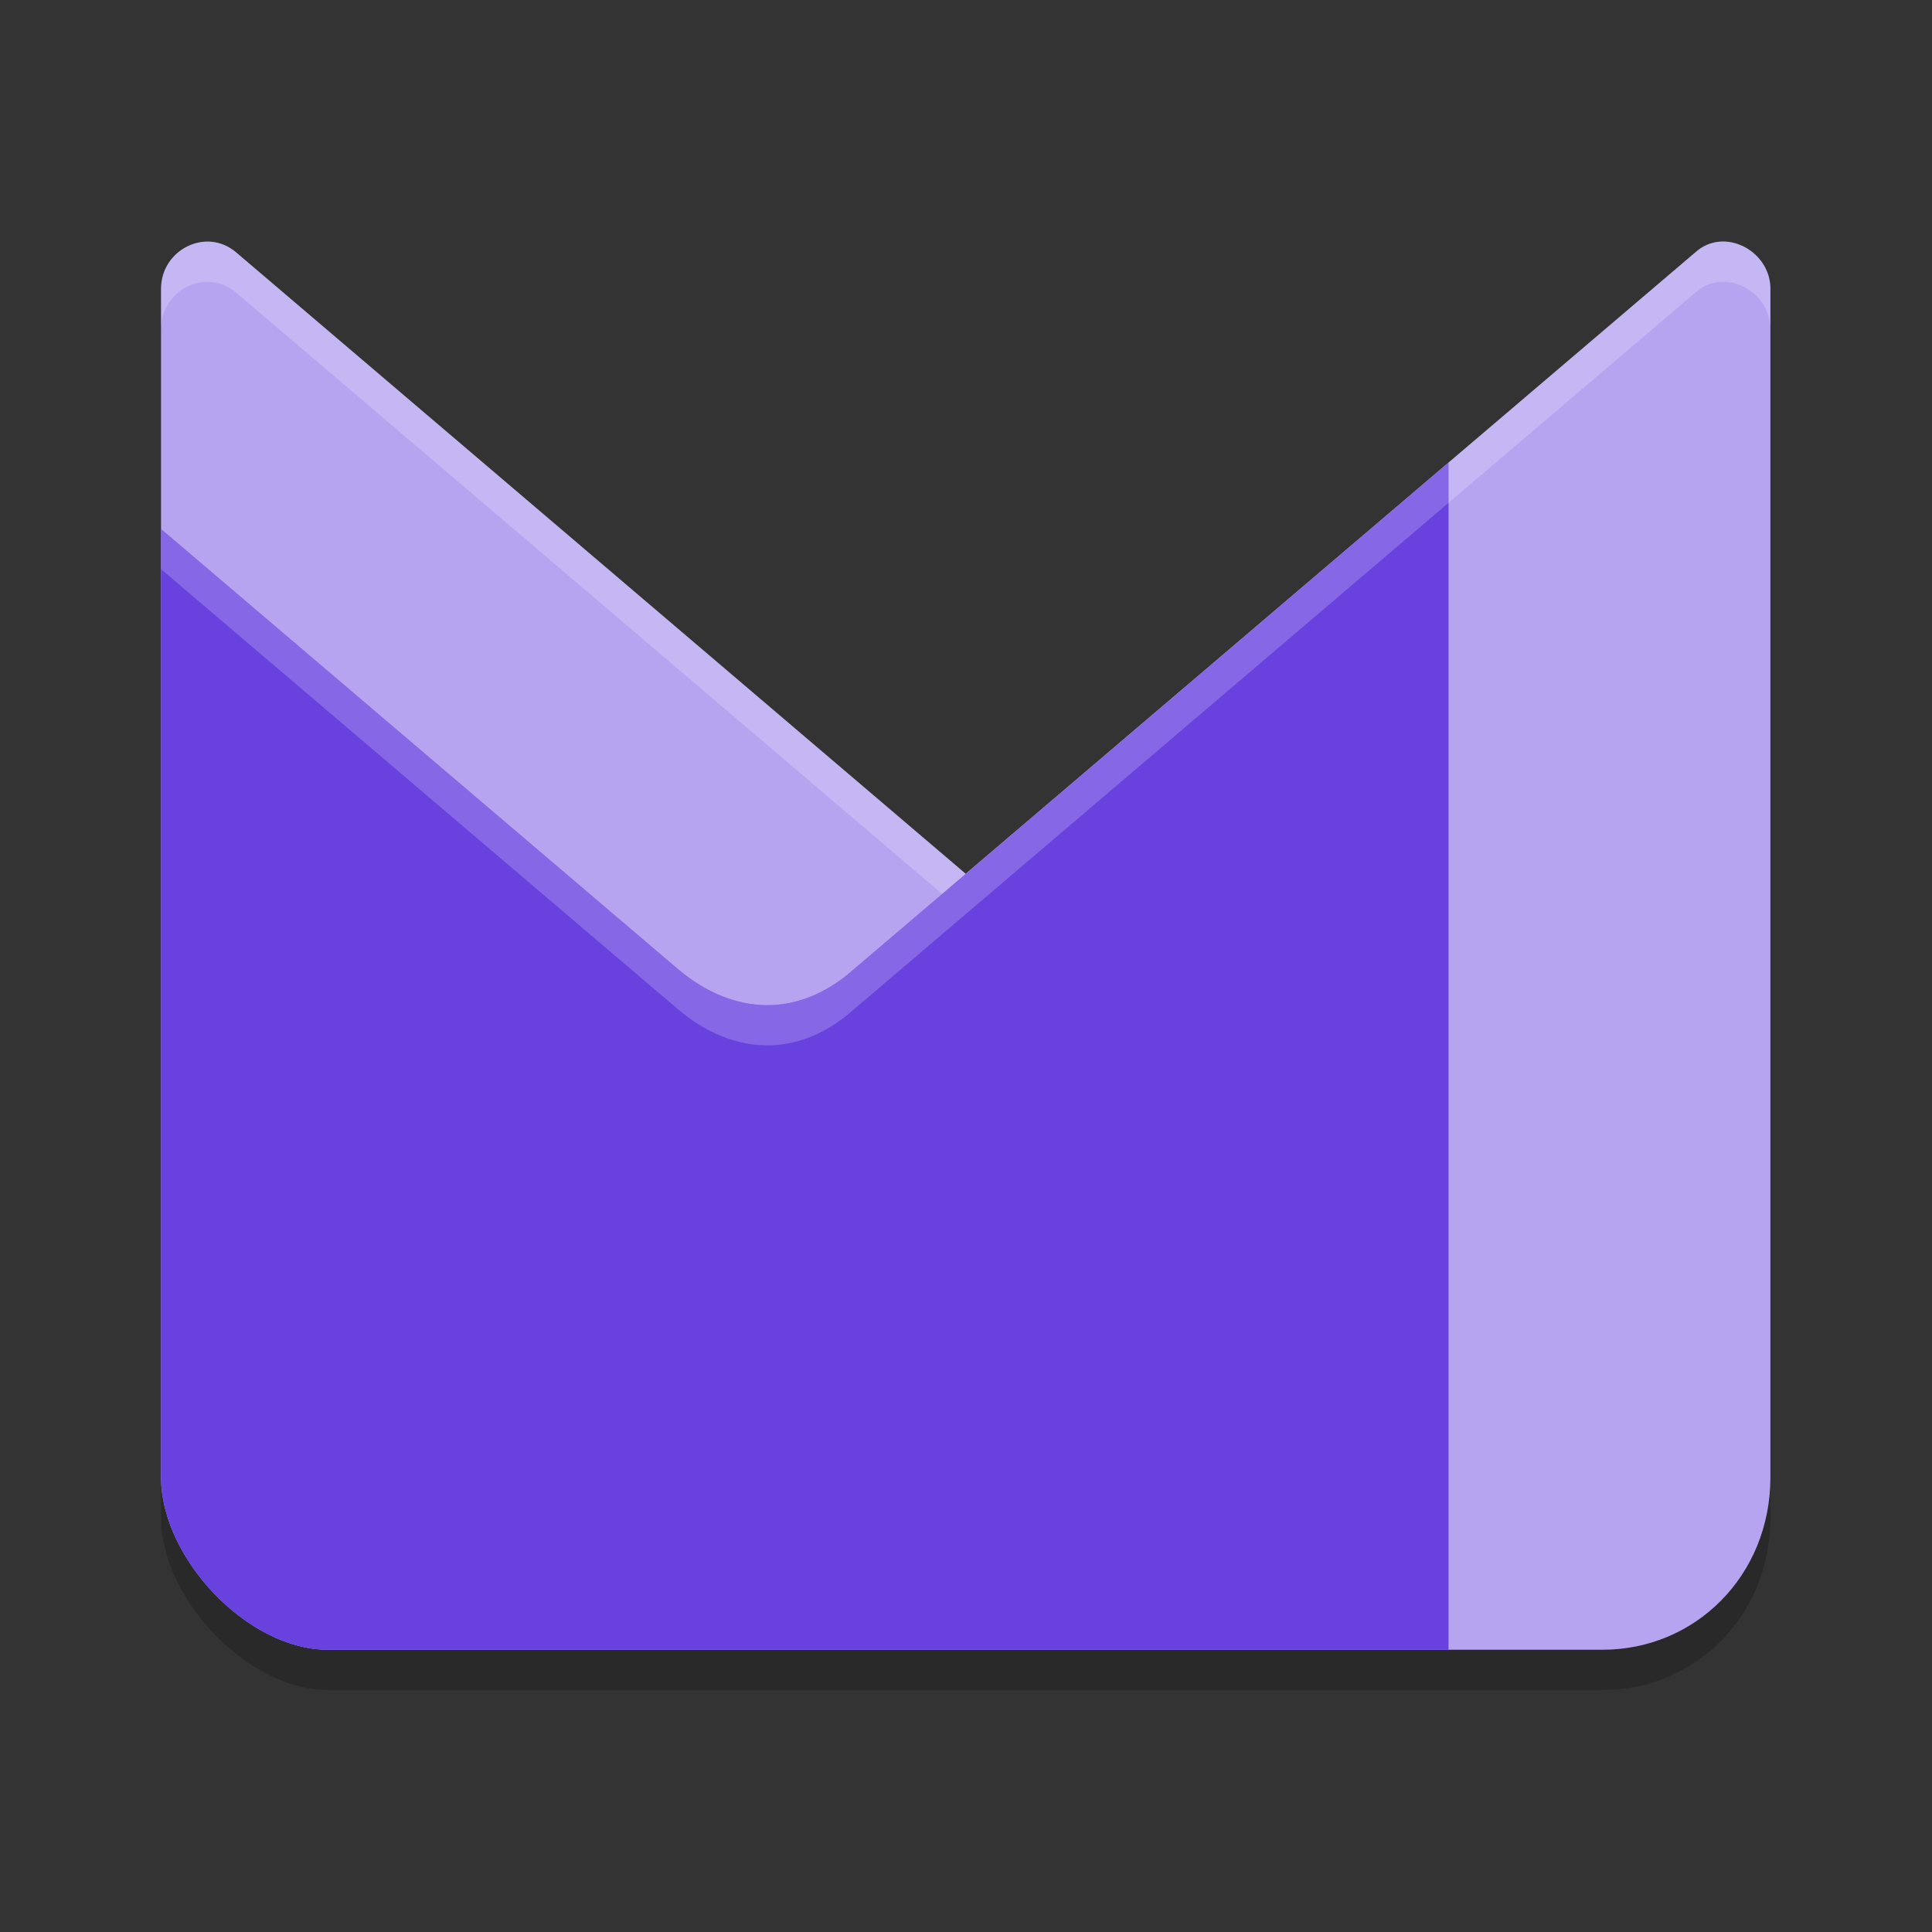 <svg width="48" height="48" version="1.1" xmlns="http://www.w3.org/2000/svg">
 <rect width="100%" height="100%" fill="#333333" stroke="none"/>
 <g transform="matrix(.714 0 0 .714 6.857 8.714)">
  <path d="m-4 39.201v1.4c0 2.803 3.003 5.999 5.8 5.999h44.365c3.224 0 5.835-2.581 5.835-5.999v-1.4c0 3.419-2.612 5.999-5.835 5.999h-44.365c-2.797 0-5.8-3.196-5.8-5.999z" style="opacity:.2"/>
  <path d="m50.217-3.794c-0.292 0.027-0.581 0.145-0.83 0.371l-25.387 21.623-25.387-21.623c-1.041-0.889-2.613-0.09-2.613 1.268v41.355c0 2.803 3.004 6 5.801 6h44.363c3.224 0 5.836-2.581 5.836-6v-41.355c0-0.997-0.908-1.721-1.783-1.639z" style="fill:#b7a4f1"/>
  <path d="m50.217-3.794c-0.292 0.027-0.581 0.145-0.83 0.371l-25.387 21.624-25.387-21.624c-1.041-0.889-2.613-0.09-2.613 1.268v1.4c0-1.357 1.573-2.156 2.613-1.267l25.387 21.623 25.387-21.623c0.997-0.905 2.613-0.063 2.613 1.267v-1.4c0-0.997-0.908-1.721-1.783-1.639z" style="fill:#ffffff;opacity:.2"/>
  <path d="m40.8 3.892-20.7 17.633c-1.9 1.689-4.154 1.631-6.1 0l-18-15.324v33c0 2.803 2.998 6 5.801 6h38.999z" style="fill:#6841df"/>
  <path d="m40.8 3.892-20.7 17.633c-1.9 1.689-4.154 1.631-6.1 0l-18-15.324v1.4l18 15.325c1.946 1.631 4.2 1.689 6.1 0l20.7-17.633z" style="fill:#ffffff;opacity:.2"/>
 </g>
</svg>
